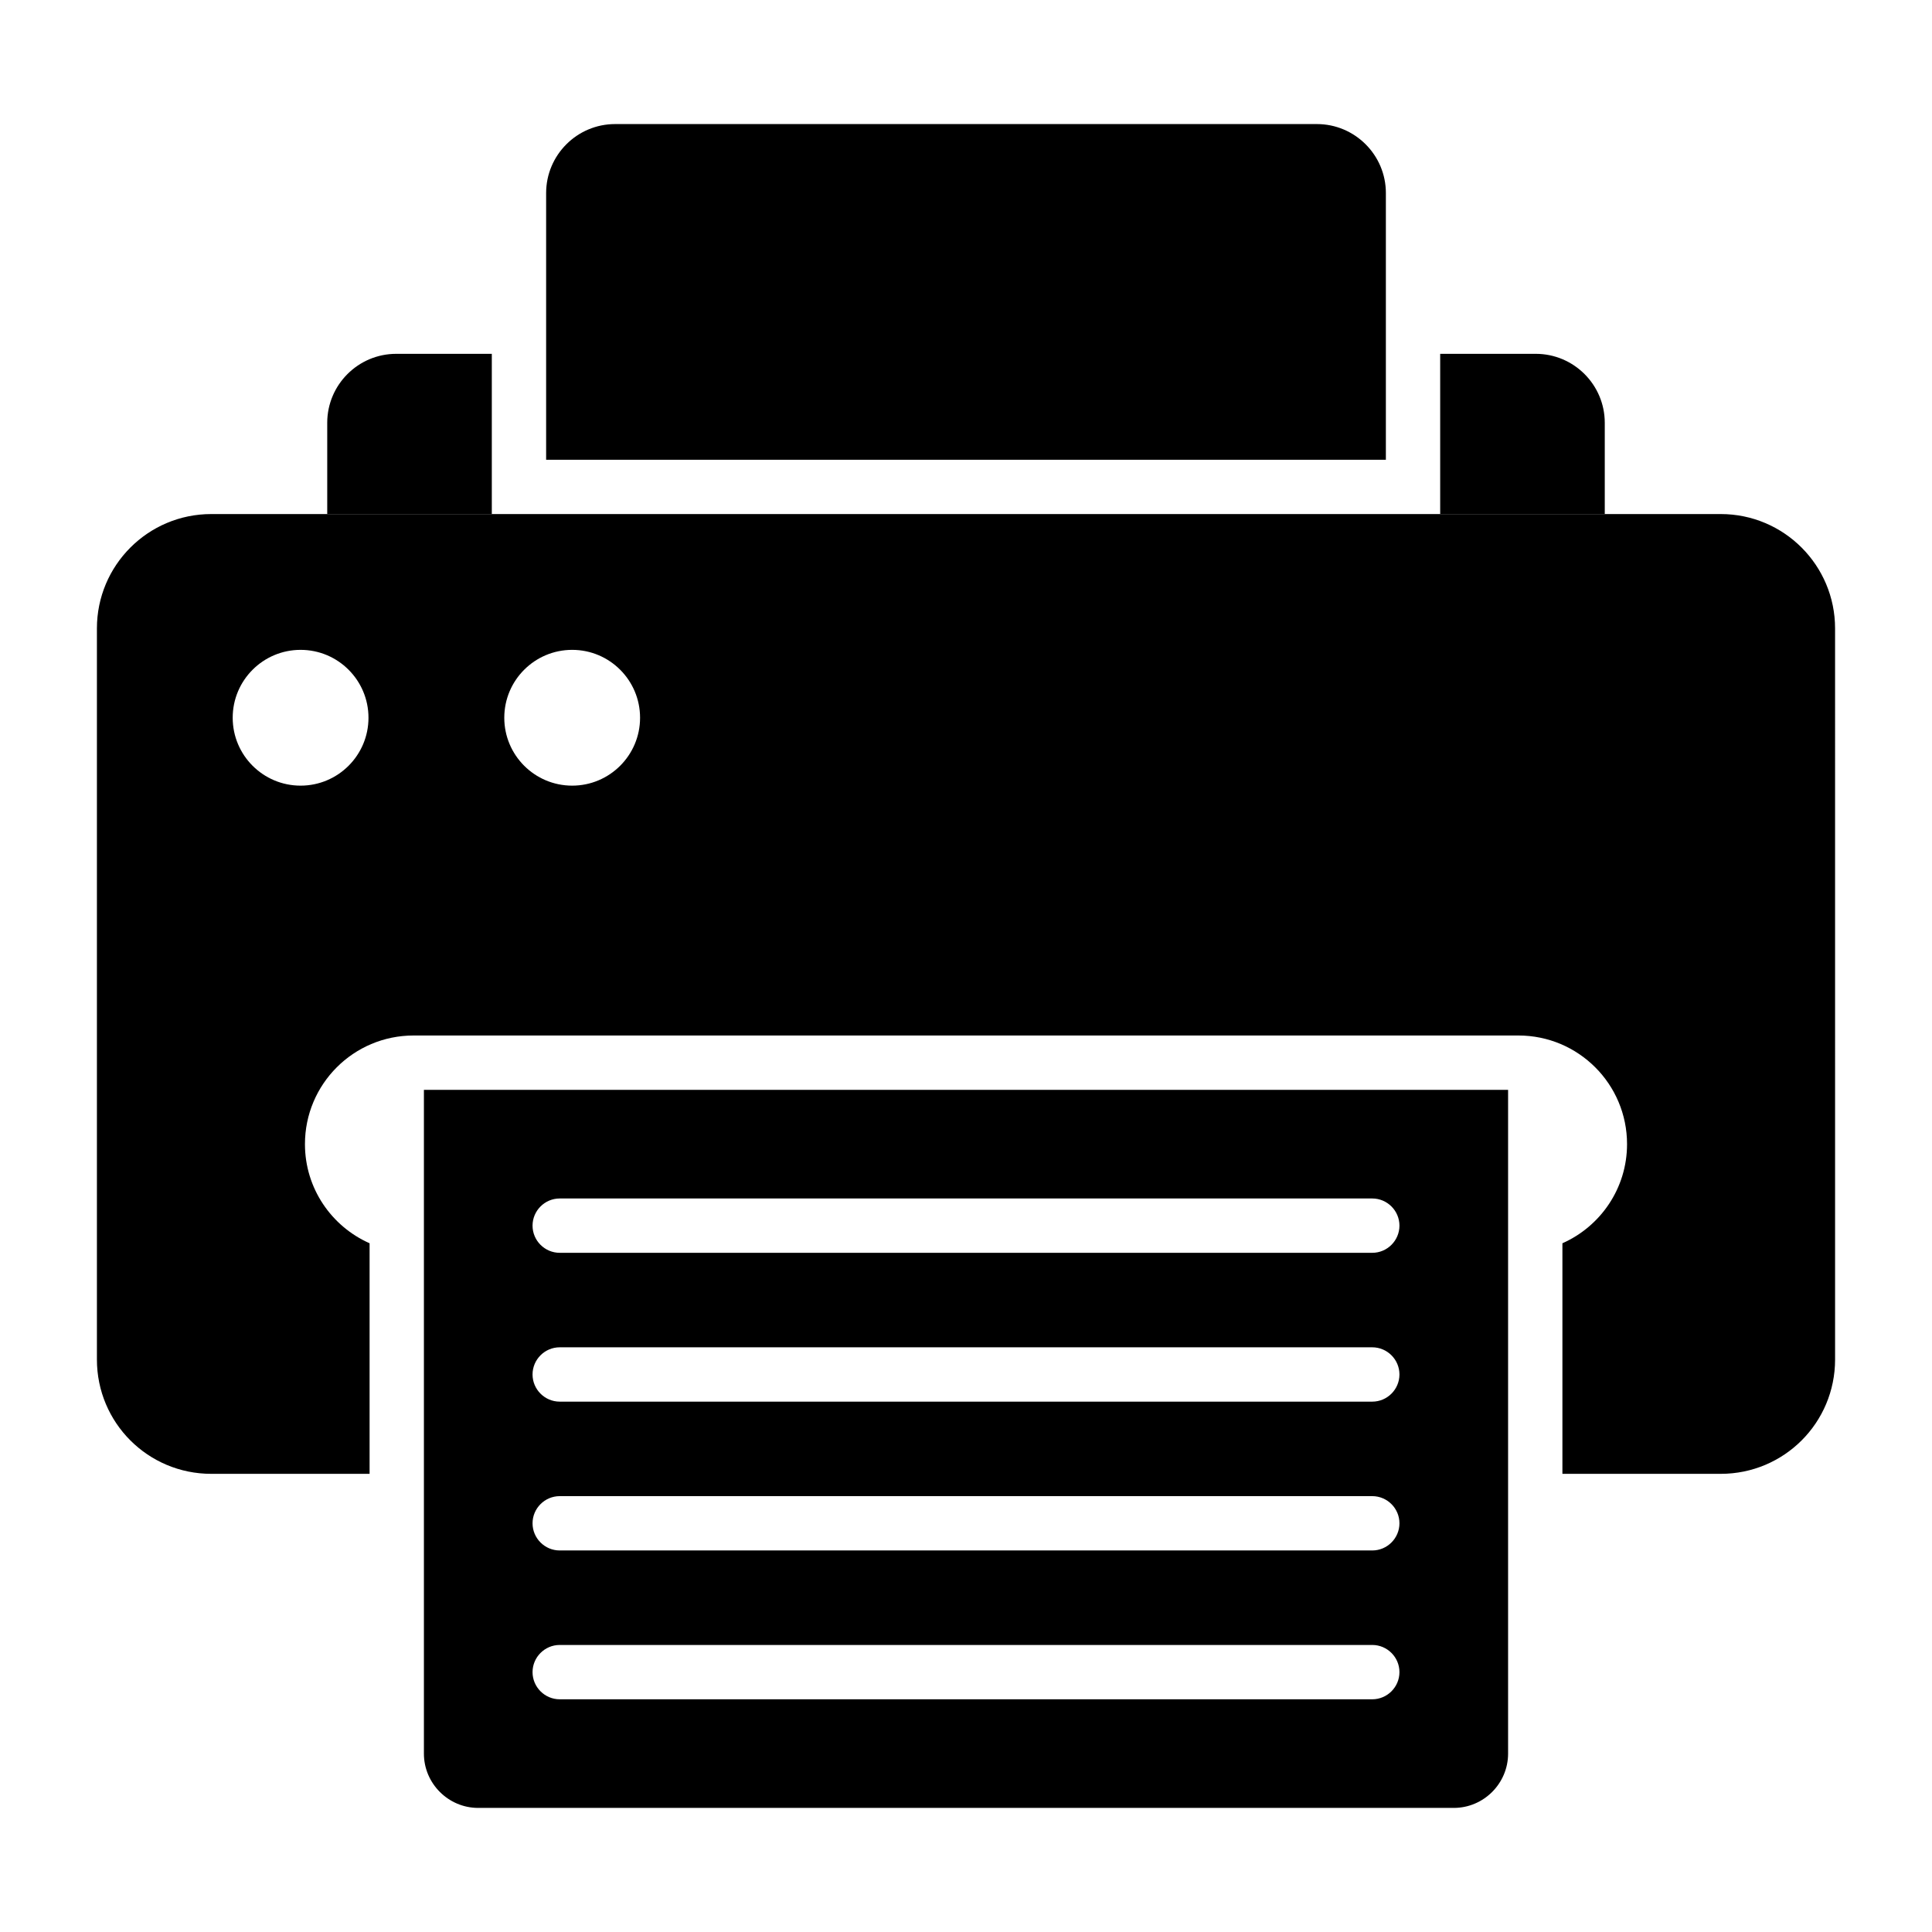 <?xml version="1.0" encoding="UTF-8"?>
<!-- Uploaded to: SVG Repo, www.svgrepo.com, Generator: SVG Repo Mixer Tools -->
<svg fill="#000000" width="800px" height="800px" version="1.1" viewBox="144 144 512 512" xmlns="http://www.w3.org/2000/svg">
 <g>
  <path d="m249 237.77h25.336v42.465h-43.617v-24.184c0-10.078 8.203-18.281 18.281-18.281z"/>
  <path d="m569.28 256.05v24.184h-43.617v-42.465h25.336c10.078 0 18.281 8.203 18.281 18.281z"/>
  <path d="m256.34 432.82v175.9c0 7.918 6.477 14.395 14.395 14.395h258.53c7.918 0 14.395-6.477 14.395-14.395v-175.9zm251.33 161.51h-215.34c-3.957 0-7.199-3.238-7.199-7.199 0-3.957 3.238-7.199 7.199-7.199h215.34c3.957 0 7.199 3.238 7.199 7.199-0.004 3.961-3.242 7.199-7.203 7.199zm0-39.441h-215.34c-3.957 0-7.199-3.238-7.199-7.199 0-3.957 3.238-7.199 7.199-7.199h215.34c3.957 0 7.199 3.238 7.199 7.199-0.004 3.961-3.242 7.199-7.203 7.199zm0-39.441h-215.34c-3.957 0-7.199-3.238-7.199-7.199 0-3.957 3.238-7.199 7.199-7.199h215.34c3.957 0 7.199 3.238 7.199 7.199-0.004 3.961-3.242 7.199-7.203 7.199zm0-39.441h-215.34c-3.957 0-7.199-3.238-7.199-7.199 0-3.957 3.238-7.199 7.199-7.199h215.34c3.957 0 7.199 3.238 7.199 7.199-0.004 3.961-3.242 7.199-7.203 7.199z"/>
  <path d="m511.27 195.16v70.676h-222.54v-70.676c0-10.078 8.203-18.281 18.281-18.281h185.98c10.074 0 18.281 8.203 18.281 18.281z"/>
  <path d="m600.01 280.23h-400.03c-16.77 0-30.297 13.605-30.297 30.301v193.75c0 16.77 13.531 30.301 30.301 30.301h41.961v-61.105c-10.078-4.461-17.129-14.539-17.129-26.27 0-15.906 12.883-28.789 28.789-28.789h292.79c15.906 0 28.789 12.883 28.789 28.789 0 11.73-7.055 21.809-17.129 26.27v61.105h41.961c16.77 0 30.301-13.531 30.301-30.301l-0.004-193.75c0-16.695-13.531-30.301-30.301-30.301zm-376.35 71.973c-9.934 0-17.992-8.062-17.992-17.992 0-9.934 8.062-17.992 17.992-17.992 9.934 0 17.992 8.062 17.992 17.992 0.004 9.934-8.059 17.992-17.992 17.992zm71.973 0c-9.934 0-17.992-8.062-17.992-17.992 0-9.934 8.062-17.992 17.992-17.992 9.934 0 17.992 8.062 17.992 17.992 0.004 9.934-8.059 17.992-17.992 17.992z"/>
 </g>
</svg>